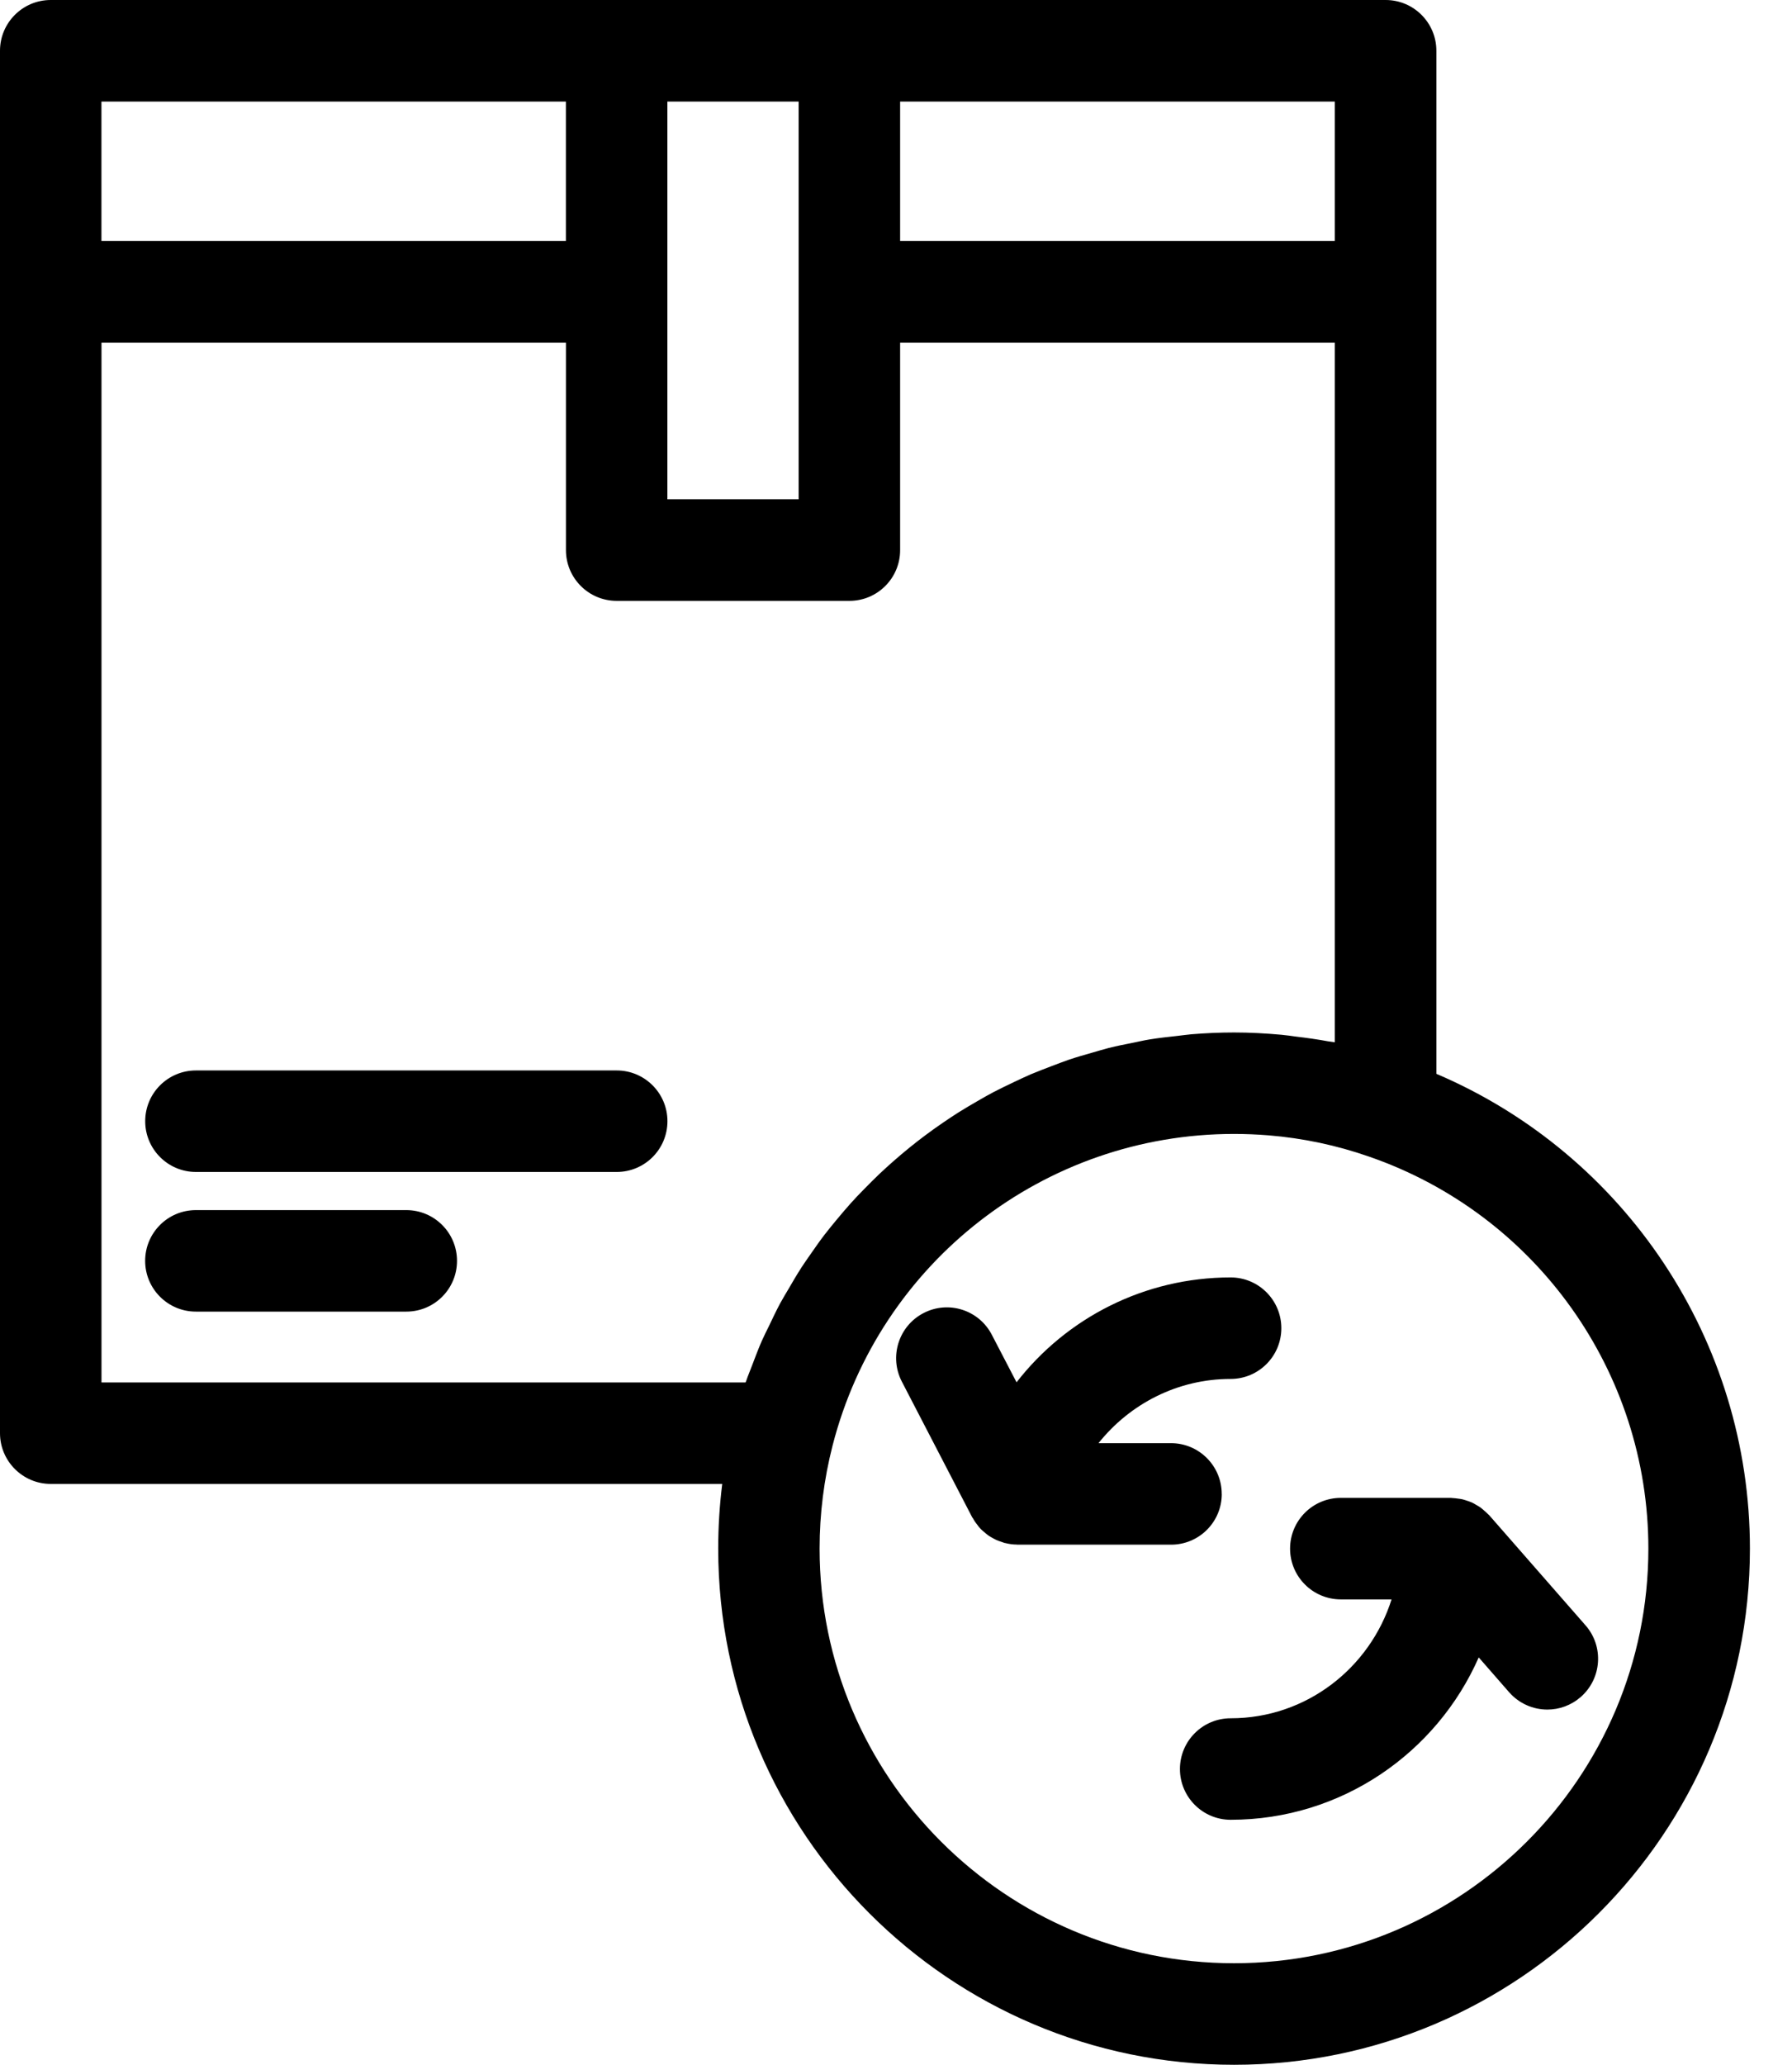 <svg width="33" height="38" viewBox="0 0 33 38" fill="none" xmlns="http://www.w3.org/2000/svg">
<g clip-path="url(#clip0_190_118)">
<path d="M26.451 19.764V0.934C26.451 0.418 26.032 0 25.517 0H0.934C0.419 0 0 0.418 0 0.934V26.375C0 26.89 0.419 27.309 0.934 27.309H13.3C13.251 27.703 13.226 28.101 13.226 28.499C13.226 33.737 17.487 37.999 22.726 37.999C27.964 37.999 32.225 33.737 32.225 28.499C32.225 24.675 29.93 21.245 26.451 19.762V19.764ZM16.576 1.869H24.581V4.435H16.576V1.869ZM12.29 1.869H14.707V9.188H12.29V1.87V1.869ZM1.868 1.869H10.421V4.435H1.868V1.87V1.869ZM14.753 23.336C14.674 23.457 14.602 23.582 14.529 23.707C14.473 23.801 14.417 23.894 14.364 23.991C14.293 24.124 14.229 24.26 14.164 24.396C14.118 24.49 14.07 24.584 14.027 24.681C13.962 24.83 13.905 24.984 13.846 25.138C13.813 25.227 13.775 25.313 13.745 25.403C13.74 25.416 13.734 25.428 13.73 25.442H1.869V6.305H10.422V10.124C10.422 10.64 10.841 11.058 11.356 11.058H15.642C16.158 11.058 16.576 10.64 16.576 10.124V6.305H24.581V19.181C24.541 19.174 24.499 19.171 24.458 19.164C24.265 19.128 24.07 19.101 23.875 19.078C23.782 19.066 23.689 19.051 23.597 19.043C23.309 19.017 23.018 19.001 22.726 19.001C22.461 19.001 22.199 19.013 21.94 19.034C21.853 19.041 21.769 19.055 21.683 19.064C21.512 19.083 21.339 19.101 21.17 19.129C21.069 19.145 20.971 19.169 20.87 19.189C20.719 19.219 20.568 19.248 20.418 19.286C20.314 19.312 20.211 19.345 20.108 19.374C19.967 19.414 19.826 19.454 19.687 19.501C19.582 19.537 19.48 19.577 19.376 19.616C19.243 19.667 19.11 19.717 18.979 19.772C18.876 19.817 18.775 19.865 18.673 19.913C18.548 19.973 18.423 20.032 18.3 20.096C18.199 20.149 18.102 20.205 18.003 20.262C17.884 20.331 17.765 20.4 17.649 20.473C17.553 20.534 17.459 20.597 17.365 20.661C17.252 20.738 17.141 20.817 17.032 20.899C16.941 20.967 16.851 21.037 16.762 21.109C16.656 21.195 16.552 21.282 16.45 21.372C16.364 21.448 16.28 21.524 16.197 21.602C16.098 21.696 16.001 21.794 15.905 21.892C15.825 21.973 15.747 22.055 15.671 22.139C15.579 22.242 15.489 22.348 15.401 22.454C15.329 22.542 15.257 22.628 15.188 22.718C15.102 22.829 15.022 22.944 14.942 23.059C14.878 23.151 14.813 23.242 14.752 23.336L14.753 23.336ZM22.724 36.13C18.517 36.13 15.093 32.708 15.093 28.499C15.093 27.861 15.173 27.225 15.331 26.607C16.196 23.228 19.236 20.868 22.724 20.868C22.938 20.868 23.151 20.877 23.361 20.894C23.995 20.946 24.614 21.077 25.21 21.285C28.287 22.347 30.355 25.246 30.355 28.499C30.355 32.708 26.932 36.13 22.724 36.13Z" fill="black"/>
<path d="M11.357 19.7H3.608C3.092 19.7 2.674 20.118 2.674 20.634C2.674 21.15 3.093 21.568 3.608 21.568H11.357C11.873 21.568 12.291 21.15 12.291 20.634C12.291 20.118 11.872 19.7 11.357 19.7Z" fill="black"/>
<path d="M7.482 22.27H3.607C3.091 22.27 2.673 22.688 2.673 23.204C2.673 23.72 3.092 24.138 3.607 24.138H7.482C7.999 24.138 8.416 23.72 8.416 23.204C8.416 22.688 7.998 22.27 7.482 22.27Z" fill="black"/>
<path d="M22.498 27.493C22.498 26.977 22.079 26.559 21.564 26.559H20.229C20.807 25.834 21.688 25.377 22.662 25.377C23.178 25.377 23.596 24.959 23.596 24.443C23.596 23.927 23.178 23.509 22.662 23.509C21.082 23.509 19.643 24.25 18.72 25.439L18.265 24.565C18.028 24.106 17.464 23.927 17.007 24.165C16.549 24.402 16.37 24.967 16.607 25.425L17.903 27.923C17.906 27.928 17.911 27.932 17.914 27.938C17.924 27.956 17.934 27.973 17.945 27.99C17.961 28.015 17.978 28.037 17.997 28.061C18.013 28.084 18.03 28.106 18.049 28.126C18.055 28.132 18.06 28.138 18.065 28.143C18.081 28.159 18.1 28.175 18.118 28.19C18.142 28.211 18.165 28.232 18.191 28.25C18.206 28.262 18.222 28.272 18.238 28.281C18.252 28.29 18.266 28.297 18.281 28.306C18.302 28.318 18.324 28.33 18.346 28.34C18.377 28.354 18.409 28.364 18.441 28.375C18.446 28.376 18.45 28.378 18.455 28.38C18.468 28.383 18.479 28.39 18.492 28.393C18.495 28.393 18.497 28.395 18.5 28.396C18.507 28.398 18.513 28.396 18.518 28.399C18.584 28.415 18.653 28.425 18.724 28.425C18.727 28.425 18.73 28.427 18.733 28.427H21.564C22.081 28.428 22.499 28.01 22.499 27.494L22.498 27.493Z" fill="black"/>
<path d="M27.422 27.884C27.414 27.876 27.407 27.871 27.4 27.863C27.377 27.839 27.352 27.817 27.327 27.796C27.305 27.777 27.285 27.759 27.262 27.742C27.236 27.724 27.209 27.709 27.181 27.693C27.156 27.678 27.132 27.663 27.105 27.651C27.078 27.639 27.048 27.629 27.018 27.619C26.99 27.61 26.962 27.6 26.934 27.593C26.905 27.586 26.876 27.583 26.846 27.579C26.814 27.575 26.782 27.57 26.749 27.569C26.739 27.569 26.73 27.566 26.719 27.566H24.691C24.175 27.566 23.757 27.984 23.757 28.5C23.757 29.016 24.176 29.434 24.691 29.434H25.626C25.226 30.698 24.056 31.622 22.663 31.622C22.147 31.622 21.729 32.04 21.729 32.556C21.729 33.072 22.148 33.49 22.663 33.49C24.703 33.49 26.457 32.259 27.231 30.502L27.791 31.143C27.976 31.353 28.235 31.462 28.495 31.462C28.714 31.462 28.932 31.385 29.11 31.23C29.498 30.89 29.538 30.3 29.198 29.912L27.422 27.883L27.422 27.884Z" fill="black"/>
</g>
<defs>
<clipPath id="clip0_190_118">
<rect width="32.225" height="38" fill="white"/>
</clipPath>
</defs>
</svg>
